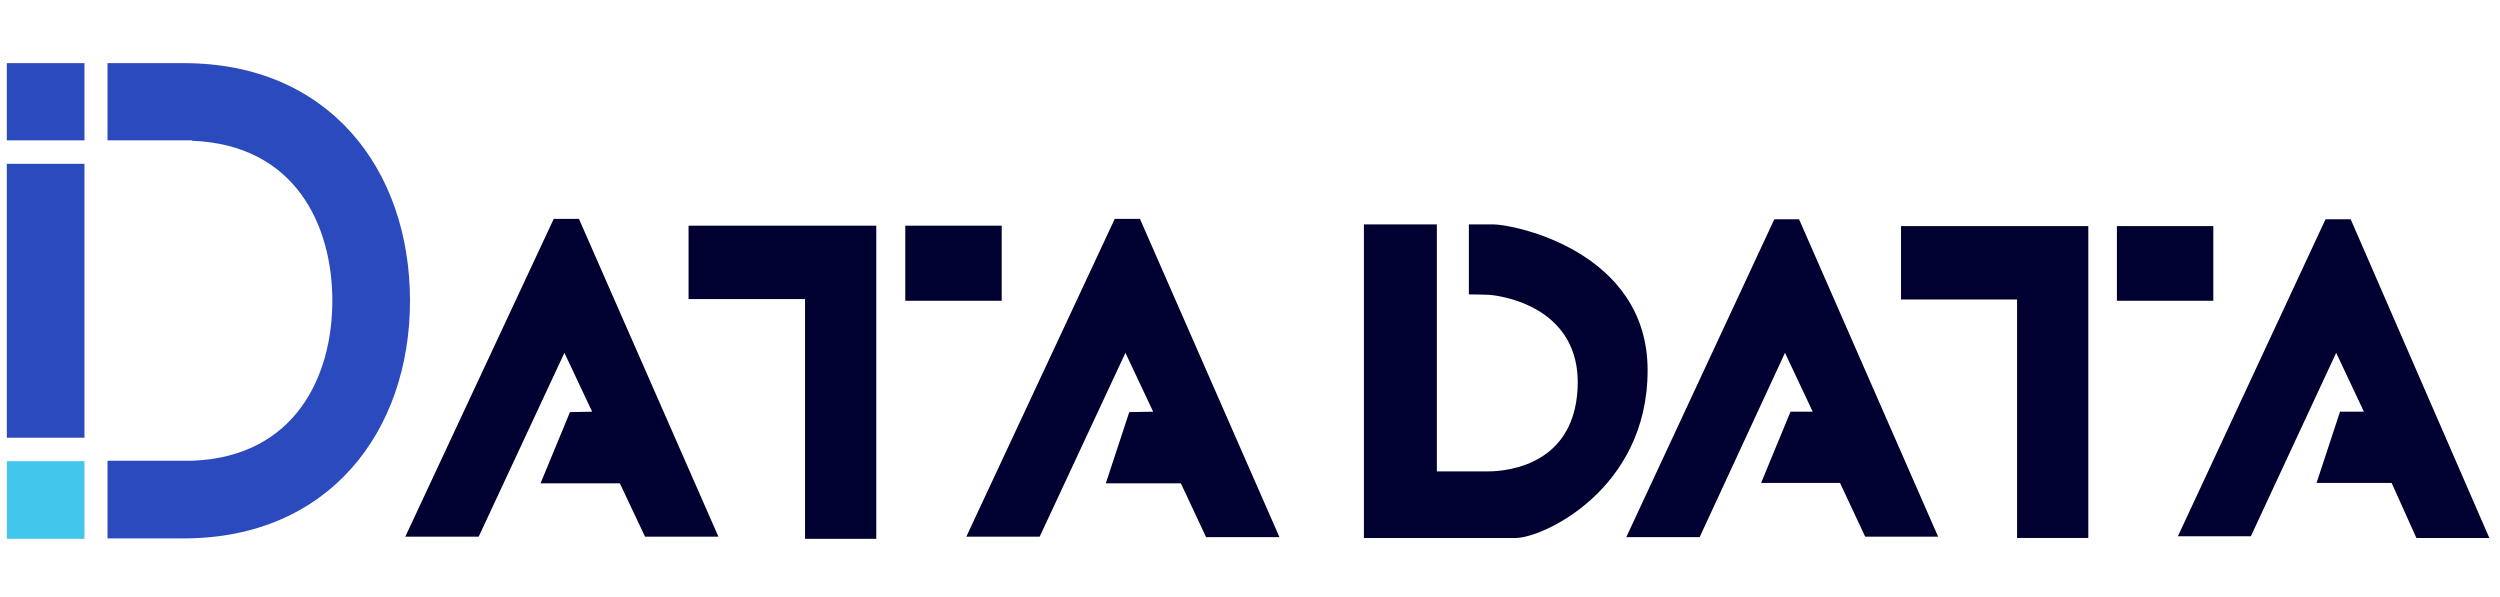<?xml version="1.0" encoding="utf-8"?>
<!-- Generator: Adobe Illustrator 24.0.1, SVG Export Plug-In . SVG Version: 6.00 Build 0)  -->
<svg version="1.1" id="图层_1" xmlns="http://www.w3.org/2000/svg" xmlns:xlink="http://www.w3.org/1999/xlink" x="0px" y="0px"
	 viewBox="0 0 586 140" style="enable-background:new 0 0 586 140;" xml:space="preserve">
<style type="text/css">
	.st0{fill:#000130;}
	.st1{fill:#2B4ABD;}
	.st2{fill:#42C6EC;}
</style>
<g>
	<g>
		<g>
			<polygon class="st0" points="129.8,51.3 95,125.8 112.2,125.8 132.3,82.7 138.8,96.5 133.6,96.6 126.7,113.3 145.3,113.3
				151.2,125.8 168.4,125.8 135.7,51.3 			"/>
		</g>
		<polygon class="st0" points="267.2,51.3 261.3,51.3 226.5,125.8 243.7,125.8 263.8,82.7 270.3,96.5 264.7,96.6 259.2,113.3
			276.8,113.3 282.7,125.9 299.9,125.9 		"/>
		<g>
			<polygon class="st0" points="161.4,70.1 188.7,70.1 188.7,126.3 205.4,126.3 205.4,52.9 161.4,52.9 			"/>
			<rect x="212.2" y="52.9" class="st0" width="22.6" height="17.6"/>
		</g>
		<g>
			<polygon class="st0" points="415.9,51.4 381.2,125.9 398.4,125.9 418.4,82.7 424.9,96.5 419.7,96.5 412.8,113.2 431.3,113.2
				437.2,125.8 454.3,125.8 421.7,51.4 			"/>
		</g>
		<polygon class="st0" points="551,51.4 545.1,51.4 510.5,125.7 527.6,125.7 547.6,82.7 554.1,96.5 548.5,96.5 543,113.2
			560.6,113.2 566.4,126.1 583.5,126.1 		"/>
		<g>
			<polygon class="st0" points="445.6,70.2 472.8,70.2 472.8,126.1 489.5,126.1 489.5,53 445.6,53 			"/>
			<rect x="496.2" y="53" class="st0" width="22.6" height="17.5"/>
		</g>
		<path class="st0" d="M350.1,52.6c-1.8,0-3.9,0-5.8,0V69c2,0,3.9,0.1,4.5,0.1c1.4,0,21.9,2,21,21.8c-0.9,19.7-19.3,19.6-21.3,19.6
			h-11.7V52.6h-17.1v73.5h1.3h15.9c7.5,0,15.4,0,18.4,0c6.3,0,30.9-11.3,30.9-39.3S354.7,52.6,350.1,52.6z"/>
	</g>
</g>
<g>
	<rect x="1.6" y="14.8" class="st1" width="18.2" height="18.1"/>
	<rect x="1.6" y="38.4" class="st1" width="18.2" height="64.2"/>
	<polygon class="st2" points="19.8,108.1 19.8,108.1 19.8,108.1 1.6,108.1 1.6,126.3 19.8,126.3 	"/>
	<path class="st1" d="M43.1,14.8H25.2v18.1H45V33c24.2,0.9,32.9,19.8,32.9,37.5c0,17.7-8.7,36.6-32.9,37.5v0h-0.5
		c-0.5,0-0.9,0-1.4,0H25.2v18.2h17.9c33.9,0,53-25,53-55.7v0C96.1,39.7,77.1,14.8,43.1,14.8z"/>
</g>
</svg>
